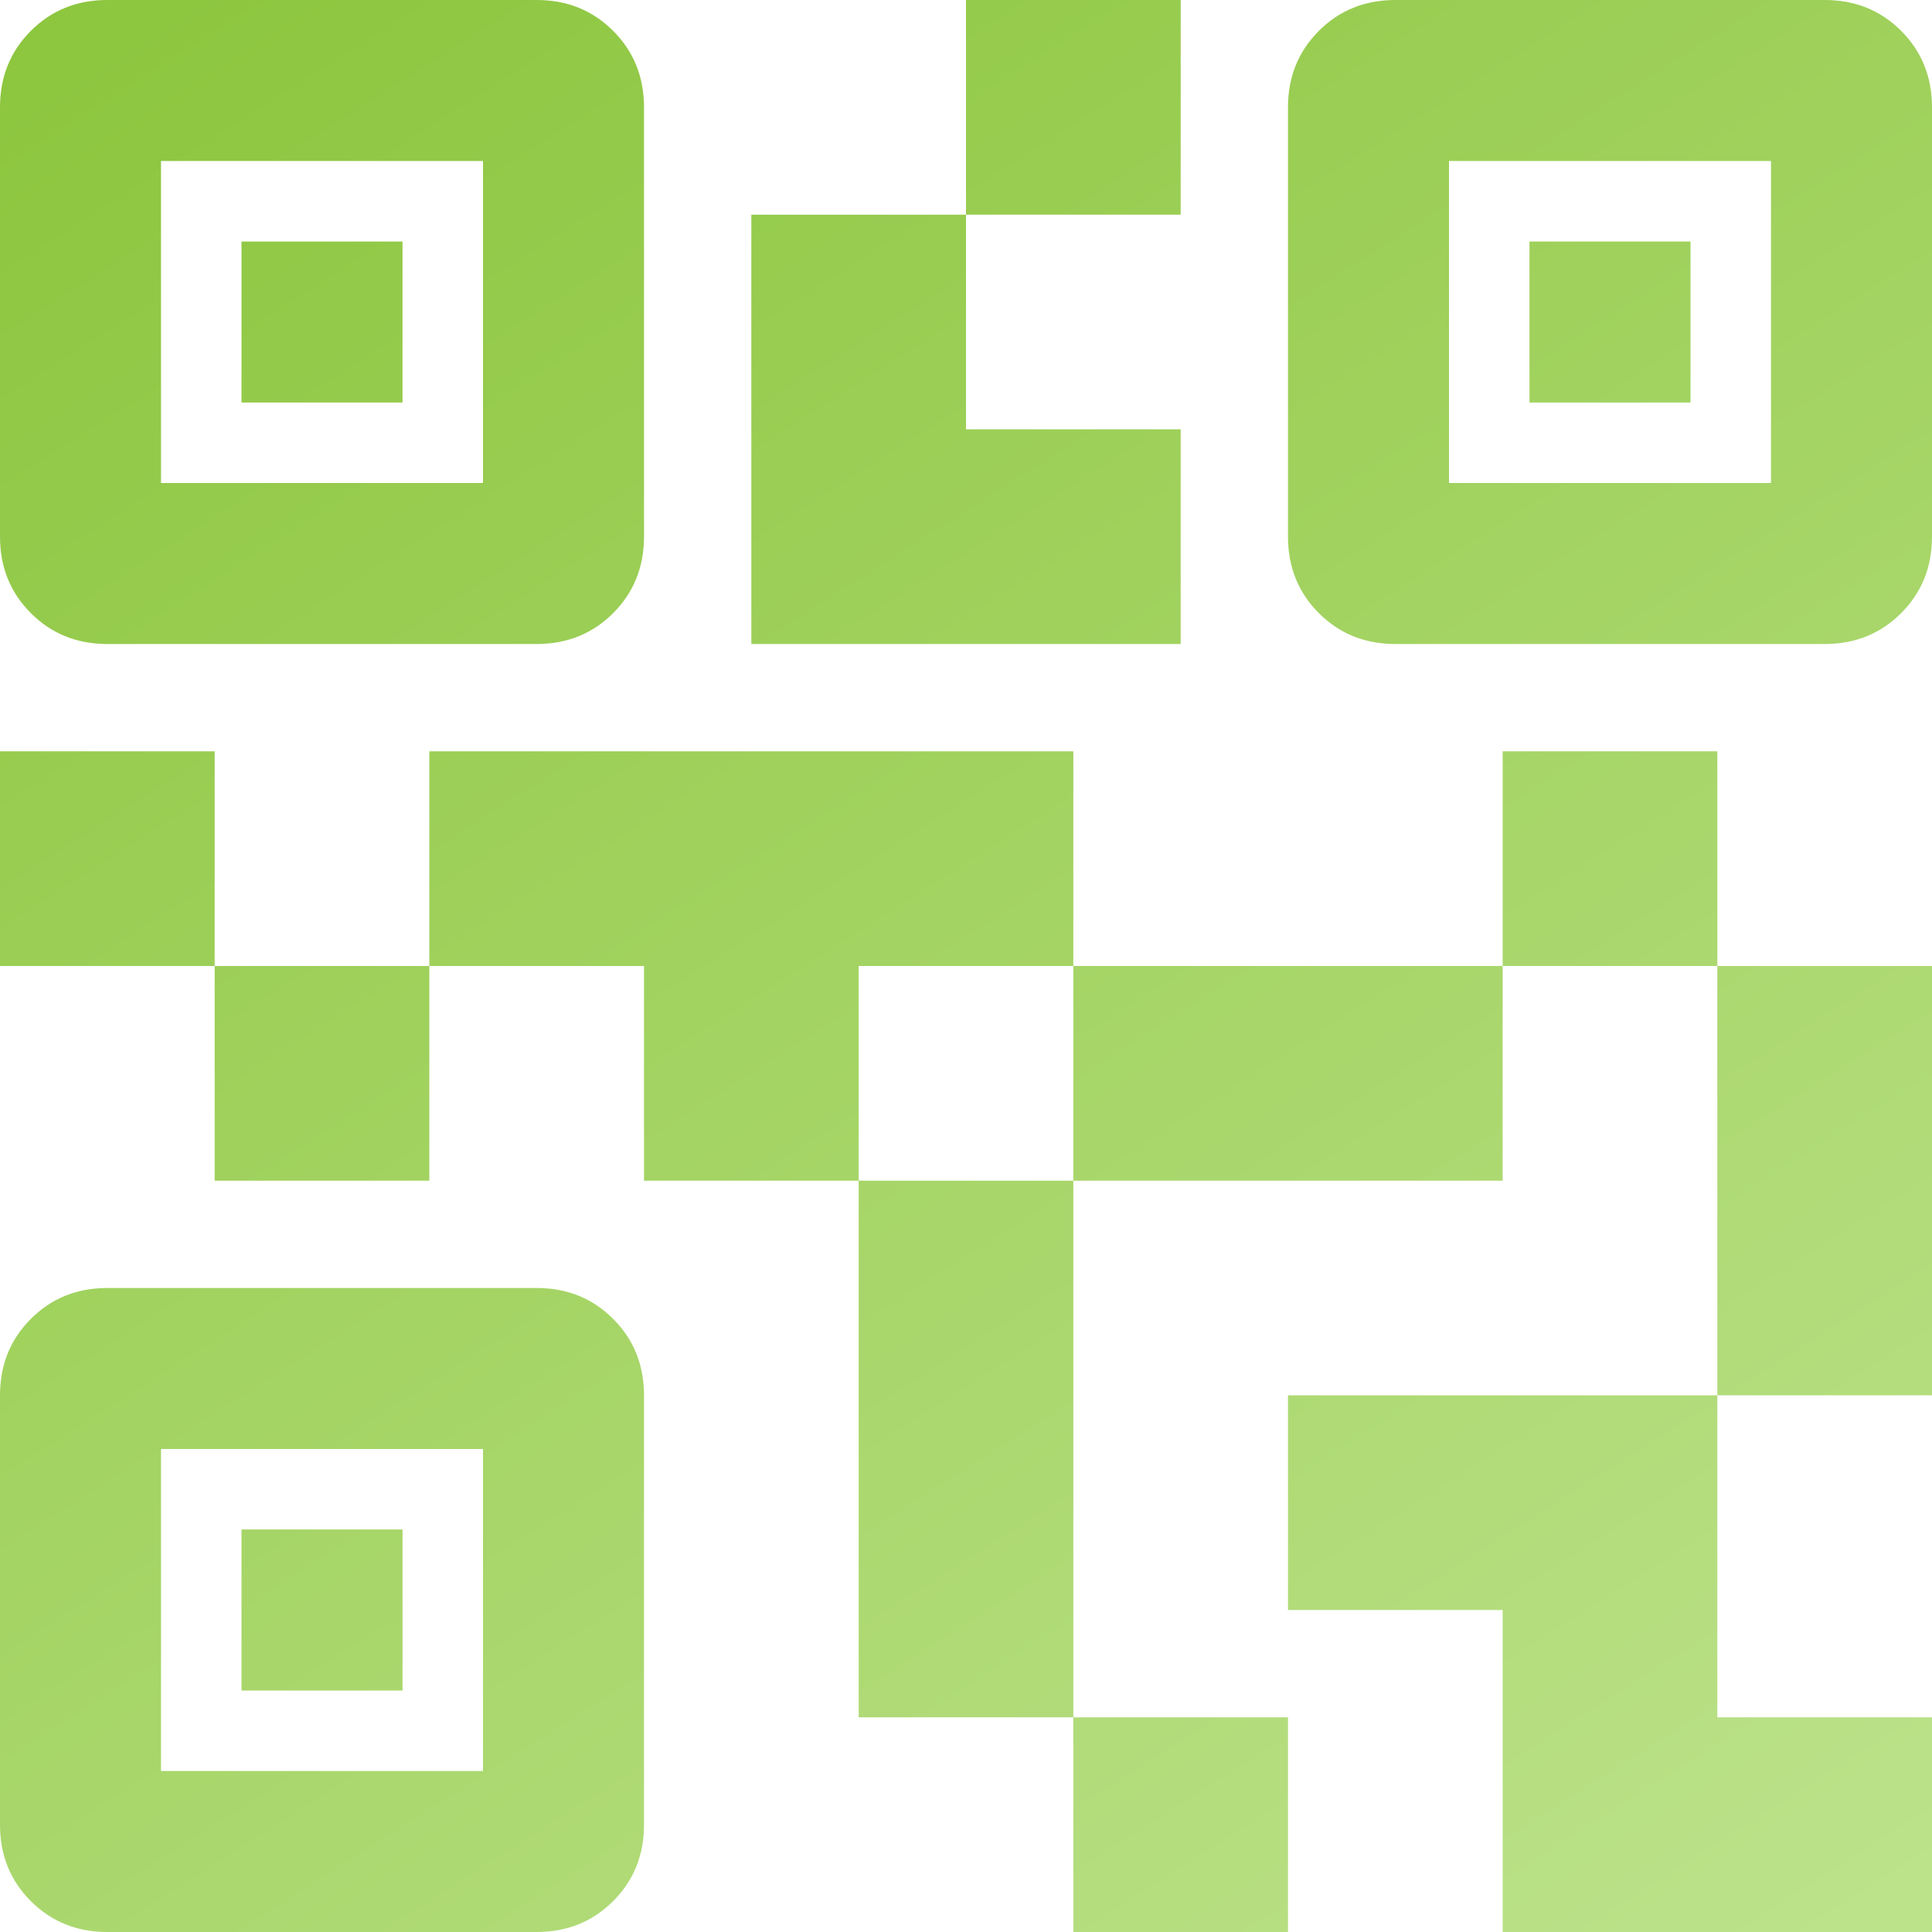 <svg xmlns="http://www.w3.org/2000/svg" width="134" height="134" viewBox="0 0 134 134" fill="none"><path d="M74.444 134V119.111H89.333V134H74.444ZM59.556 119.111V81.889H74.444V119.111H59.556ZM119.111 96.778V67H134V96.778H119.111ZM104.222 67V52.111H119.111V67H104.222ZM14.889 81.889V67H29.778V81.889H14.889ZM0 67V52.111H14.889V67H0ZM67 14.889V0H81.889V14.889H67ZM11.167 33.5H33.5V11.167H11.167V33.5ZM7.444 44.667C5.335 44.667 3.567 43.953 2.14 42.526C0.713 41.099 0 39.331 0 37.222V7.444C0 5.335 0.713 3.567 2.14 2.14C3.567 0.713 5.335 0 7.444 0H37.222C39.331 0 41.099 0.713 42.526 2.14C43.953 3.567 44.667 5.335 44.667 7.444V37.222C44.667 39.331 43.953 41.099 42.526 42.526C41.099 43.953 39.331 44.667 37.222 44.667H7.444ZM11.167 122.833H33.5V100.5H11.167V122.833ZM7.444 134C5.335 134 3.567 133.287 2.14 131.86C0.713 130.433 0 128.665 0 126.556V96.778C0 94.668 0.713 92.9 2.14 91.474C3.567 90.047 5.335 89.333 7.444 89.333H37.222C39.331 89.333 41.099 90.047 42.526 91.474C43.953 92.9 44.667 94.668 44.667 96.778V126.556C44.667 128.665 43.953 130.433 42.526 131.86C41.099 133.287 39.331 134 37.222 134H7.444ZM100.5 33.5H122.833V11.167H100.5V33.5ZM96.778 44.667C94.668 44.667 92.9 43.953 91.474 42.526C90.047 41.099 89.333 39.331 89.333 37.222V7.444C89.333 5.335 90.047 3.567 91.474 2.14C92.9 0.713 94.668 0 96.778 0H126.556C128.665 0 130.433 0.713 131.86 2.14C133.287 3.567 134 5.335 134 7.444V37.222C134 39.331 133.287 41.099 131.86 42.526C130.433 43.953 128.665 44.667 126.556 44.667H96.778ZM104.222 134V111.667H89.333V96.778H119.111V119.111H134V134H104.222ZM74.444 81.889V67H104.222V81.889H74.444ZM44.667 81.889V67H29.778V52.111H74.444V67H59.556V81.889H44.667ZM52.111 44.667V14.889H67V29.778H81.889V44.667H52.111ZM16.75 27.917V16.75H27.917V27.917H16.75ZM16.75 117.25V106.083H27.917V117.25H16.75ZM106.083 27.917V16.75H117.25V27.917H106.083Z" fill="url(#paint0_linear_3237_1018)"></path><defs><linearGradient id="paint0_linear_3237_1018" x1="6.328" y1="3.897" x2="99.793" y2="151.127" gradientUnits="userSpaceOnUse"><stop stop-color="#8DC63F"></stop><stop offset="1" stop-color="#BCE28A"></stop></linearGradient></defs></svg>